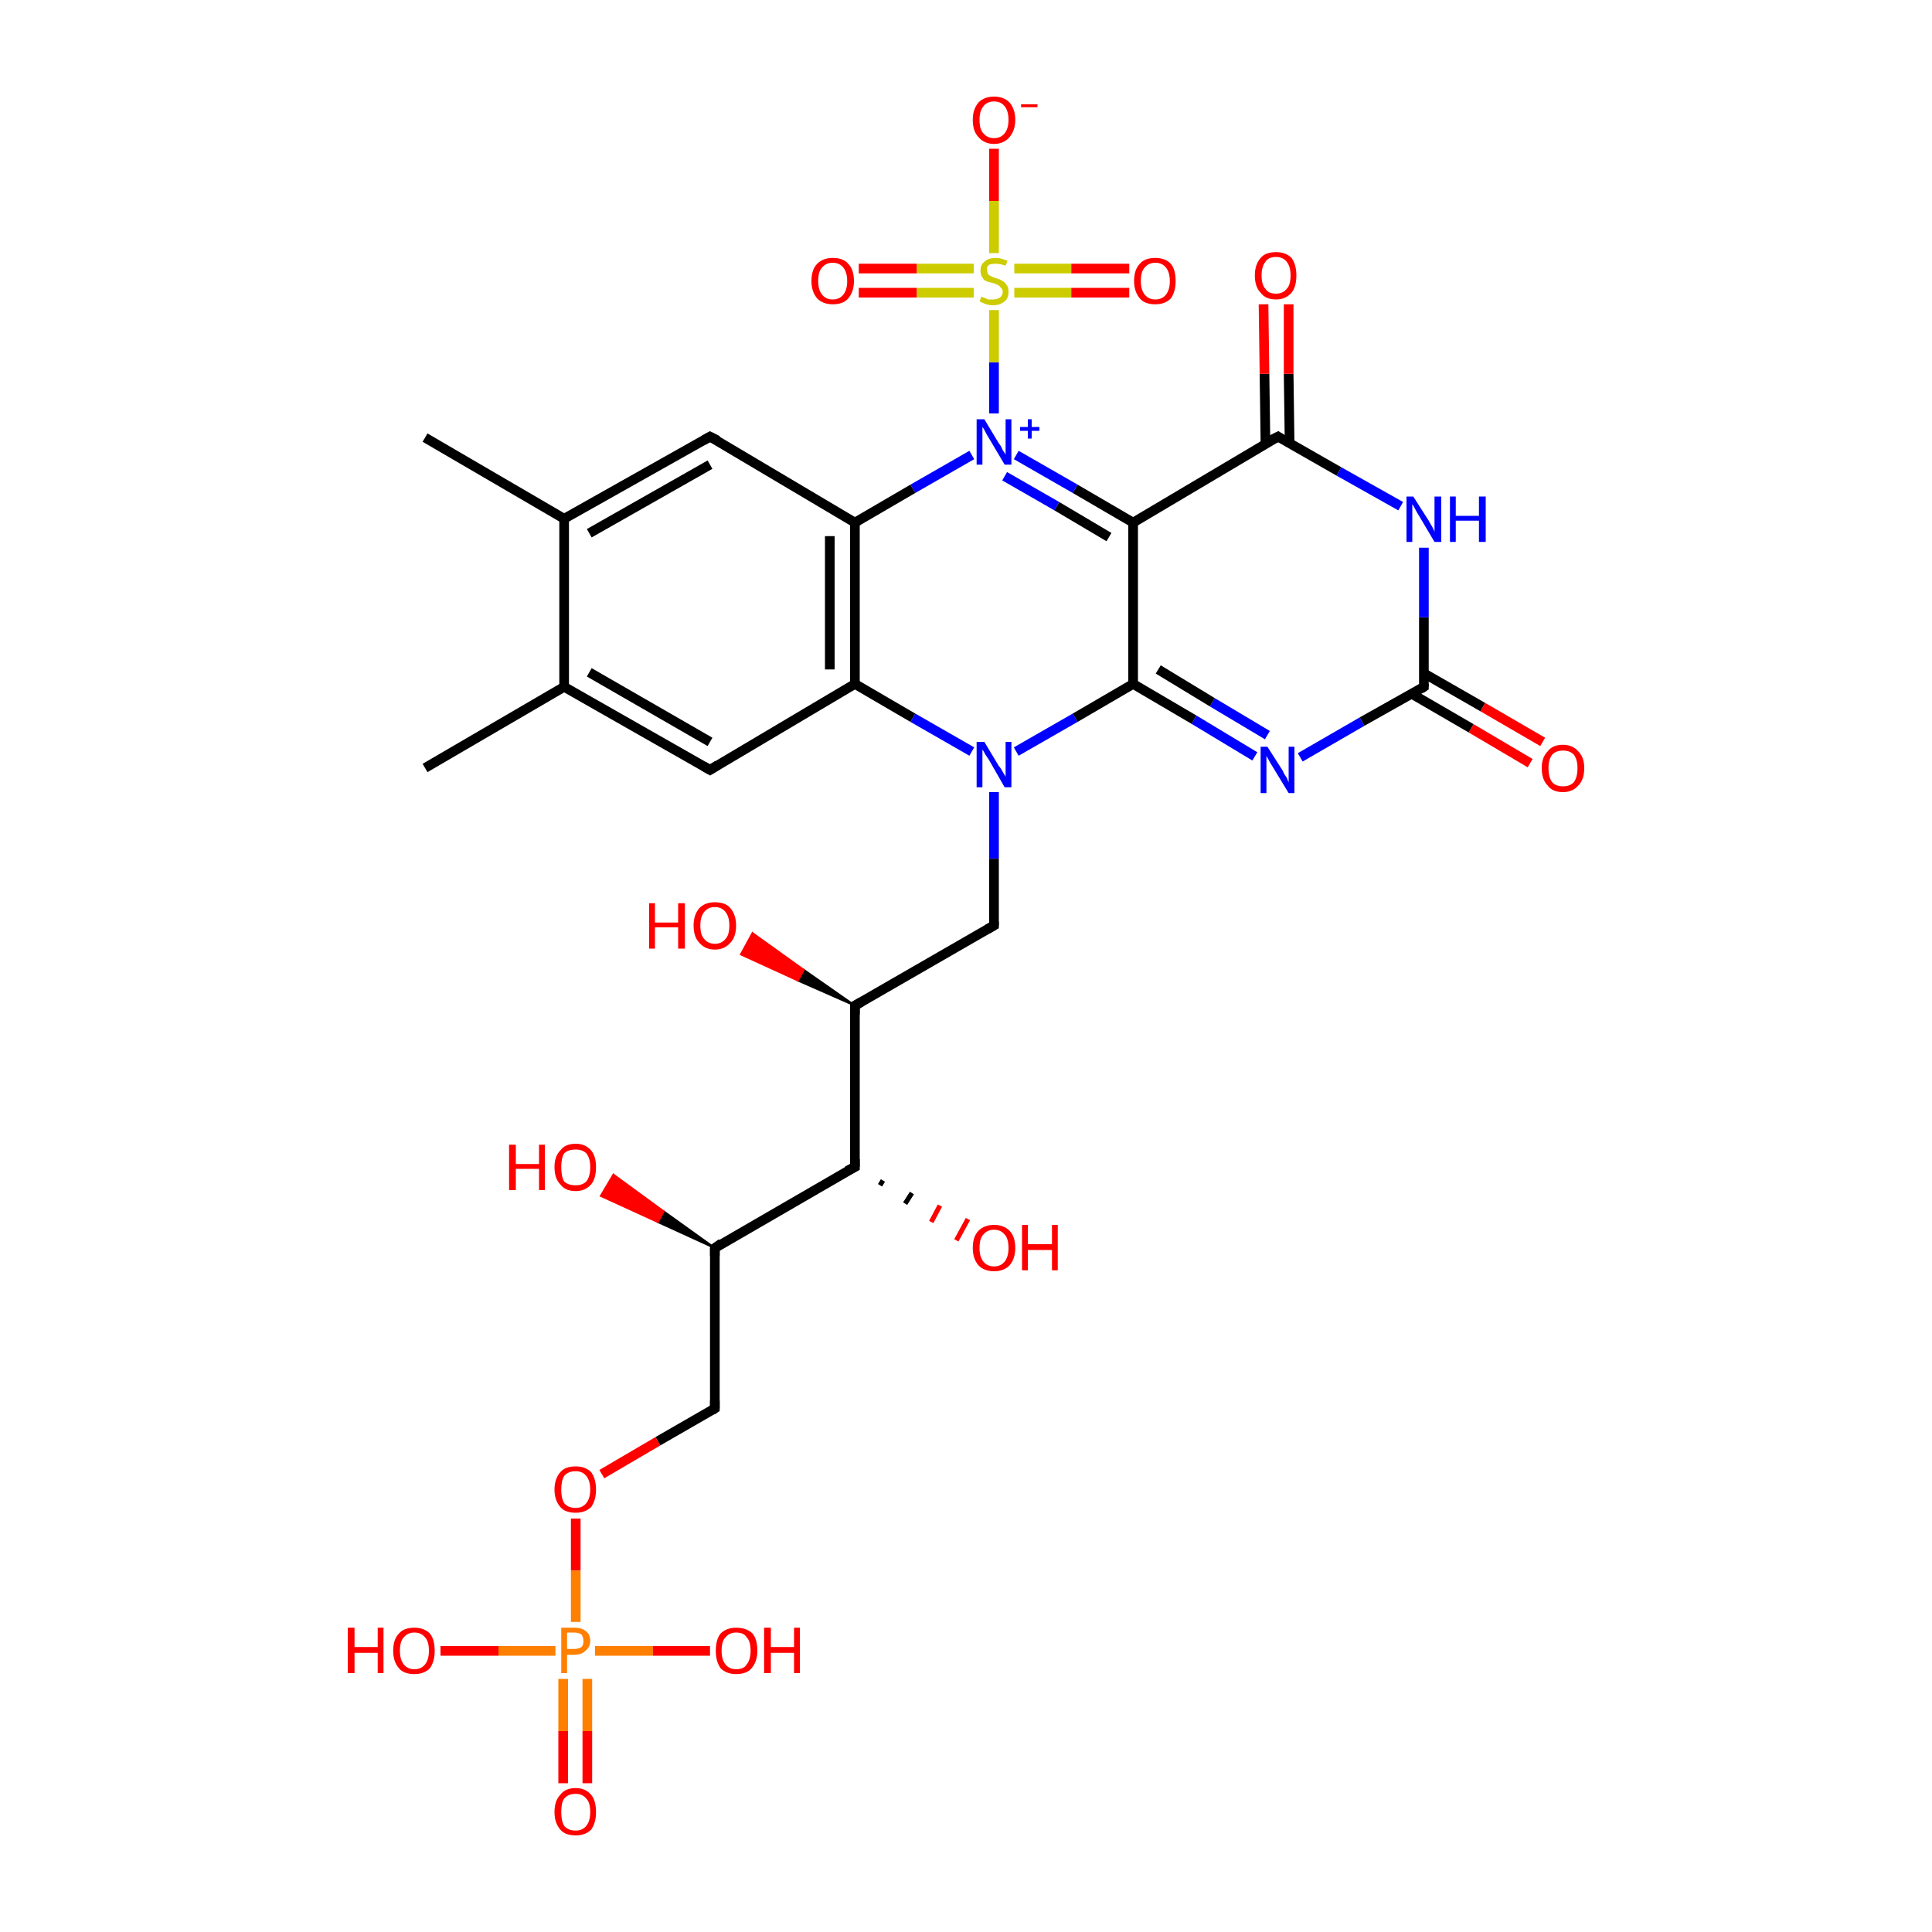 <?xml version='1.0' encoding='iso-8859-1'?>
<svg version='1.1' baseProfile='full'
              xmlns='http://www.w3.org/2000/svg'
                      xmlns:rdkit='http://www.rdkit.org/xml'
                      xmlns:xlink='http://www.w3.org/1999/xlink'
                  xml:space='preserve'
width='200px' height='200px' viewBox='0 0 200 200'>
<!-- END OF HEADER -->
<rect style='opacity:1.0;fill:#FFFFFF;stroke:none' width='200.0' height='200.0' x='0.0' y='0.0'> </rect>
<path class='bond-0 atom-0 atom-1' d='M 134.6,78.4 L 141.0,74.7' style='fill:none;fill-rule:evenodd;stroke:#0000FF;stroke-width:1.0px;stroke-linecap:butt;stroke-linejoin:miter;stroke-opacity:1' />
<path class='bond-0 atom-0 atom-1' d='M 141.0,74.7 L 147.4,71.1' style='fill:none;fill-rule:evenodd;stroke:#000000;stroke-width:1.0px;stroke-linecap:butt;stroke-linejoin:miter;stroke-opacity:1' />
<path class='bond-1 atom-0 atom-21' d='M 129.9,78.3 L 123.6,74.5' style='fill:none;fill-rule:evenodd;stroke:#0000FF;stroke-width:1.0px;stroke-linecap:butt;stroke-linejoin:miter;stroke-opacity:1' />
<path class='bond-1 atom-0 atom-21' d='M 123.6,74.5 L 117.3,70.8' style='fill:none;fill-rule:evenodd;stroke:#000000;stroke-width:1.0px;stroke-linecap:butt;stroke-linejoin:miter;stroke-opacity:1' />
<path class='bond-1 atom-0 atom-21' d='M 131.2,76.1 L 125.5,72.7' style='fill:none;fill-rule:evenodd;stroke:#0000FF;stroke-width:1.0px;stroke-linecap:butt;stroke-linejoin:miter;stroke-opacity:1' />
<path class='bond-1 atom-0 atom-21' d='M 125.5,72.7 L 119.9,69.3' style='fill:none;fill-rule:evenodd;stroke:#000000;stroke-width:1.0px;stroke-linecap:butt;stroke-linejoin:miter;stroke-opacity:1' />
<path class='bond-2 atom-1 atom-2' d='M 146.1,71.8 L 152.3,75.4' style='fill:none;fill-rule:evenodd;stroke:#000000;stroke-width:1.0px;stroke-linecap:butt;stroke-linejoin:miter;stroke-opacity:1' />
<path class='bond-2 atom-1 atom-2' d='M 152.3,75.4 L 158.4,79.0' style='fill:none;fill-rule:evenodd;stroke:#FF0000;stroke-width:1.0px;stroke-linecap:butt;stroke-linejoin:miter;stroke-opacity:1' />
<path class='bond-2 atom-1 atom-2' d='M 147.4,69.7 L 153.5,73.2' style='fill:none;fill-rule:evenodd;stroke:#000000;stroke-width:1.0px;stroke-linecap:butt;stroke-linejoin:miter;stroke-opacity:1' />
<path class='bond-2 atom-1 atom-2' d='M 153.5,73.2 L 159.7,76.8' style='fill:none;fill-rule:evenodd;stroke:#FF0000;stroke-width:1.0px;stroke-linecap:butt;stroke-linejoin:miter;stroke-opacity:1' />
<path class='bond-3 atom-1 atom-3' d='M 147.4,71.1 L 147.4,63.9' style='fill:none;fill-rule:evenodd;stroke:#000000;stroke-width:1.0px;stroke-linecap:butt;stroke-linejoin:miter;stroke-opacity:1' />
<path class='bond-3 atom-1 atom-3' d='M 147.4,63.9 L 147.4,56.7' style='fill:none;fill-rule:evenodd;stroke:#0000FF;stroke-width:1.0px;stroke-linecap:butt;stroke-linejoin:miter;stroke-opacity:1' />
<path class='bond-4 atom-3 atom-4' d='M 145.0,52.4 L 138.6,48.8' style='fill:none;fill-rule:evenodd;stroke:#0000FF;stroke-width:1.0px;stroke-linecap:butt;stroke-linejoin:miter;stroke-opacity:1' />
<path class='bond-4 atom-3 atom-4' d='M 138.6,48.8 L 132.3,45.2' style='fill:none;fill-rule:evenodd;stroke:#000000;stroke-width:1.0px;stroke-linecap:butt;stroke-linejoin:miter;stroke-opacity:1' />
<path class='bond-5 atom-4 atom-5' d='M 133.5,45.9 L 133.4,38.7' style='fill:none;fill-rule:evenodd;stroke:#000000;stroke-width:1.0px;stroke-linecap:butt;stroke-linejoin:miter;stroke-opacity:1' />
<path class='bond-5 atom-4 atom-5' d='M 133.4,38.7 L 133.4,31.5' style='fill:none;fill-rule:evenodd;stroke:#FF0000;stroke-width:1.0px;stroke-linecap:butt;stroke-linejoin:miter;stroke-opacity:1' />
<path class='bond-5 atom-4 atom-5' d='M 131.0,45.9 L 130.9,38.7' style='fill:none;fill-rule:evenodd;stroke:#000000;stroke-width:1.0px;stroke-linecap:butt;stroke-linejoin:miter;stroke-opacity:1' />
<path class='bond-5 atom-4 atom-5' d='M 130.9,38.7 L 130.8,31.5' style='fill:none;fill-rule:evenodd;stroke:#FF0000;stroke-width:1.0px;stroke-linecap:butt;stroke-linejoin:miter;stroke-opacity:1' />
<path class='bond-6 atom-4 atom-6' d='M 132.3,45.2 L 117.3,54.1' style='fill:none;fill-rule:evenodd;stroke:#000000;stroke-width:1.0px;stroke-linecap:butt;stroke-linejoin:miter;stroke-opacity:1' />
<path class='bond-7 atom-6 atom-7' d='M 117.3,54.1 L 111.3,50.6' style='fill:none;fill-rule:evenodd;stroke:#000000;stroke-width:1.0px;stroke-linecap:butt;stroke-linejoin:miter;stroke-opacity:1' />
<path class='bond-7 atom-6 atom-7' d='M 111.3,50.6 L 105.2,47.1' style='fill:none;fill-rule:evenodd;stroke:#0000FF;stroke-width:1.0px;stroke-linecap:butt;stroke-linejoin:miter;stroke-opacity:1' />
<path class='bond-7 atom-6 atom-7' d='M 114.8,55.6 L 109.4,52.4' style='fill:none;fill-rule:evenodd;stroke:#000000;stroke-width:1.0px;stroke-linecap:butt;stroke-linejoin:miter;stroke-opacity:1' />
<path class='bond-7 atom-6 atom-7' d='M 109.4,52.4 L 104.0,49.3' style='fill:none;fill-rule:evenodd;stroke:#0000FF;stroke-width:1.0px;stroke-linecap:butt;stroke-linejoin:miter;stroke-opacity:1' />
<path class='bond-8 atom-6 atom-21' d='M 117.3,54.1 L 117.3,70.8' style='fill:none;fill-rule:evenodd;stroke:#000000;stroke-width:1.0px;stroke-linecap:butt;stroke-linejoin:miter;stroke-opacity:1' />
<path class='bond-9 atom-7 atom-8' d='M 102.9,42.8 L 102.9,37.5' style='fill:none;fill-rule:evenodd;stroke:#0000FF;stroke-width:1.0px;stroke-linecap:butt;stroke-linejoin:miter;stroke-opacity:1' />
<path class='bond-9 atom-7 atom-8' d='M 102.9,37.5 L 102.9,32.1' style='fill:none;fill-rule:evenodd;stroke:#CCCC00;stroke-width:1.0px;stroke-linecap:butt;stroke-linejoin:miter;stroke-opacity:1' />
<path class='bond-10 atom-7 atom-12' d='M 100.6,47.1 L 94.5,50.6' style='fill:none;fill-rule:evenodd;stroke:#0000FF;stroke-width:1.0px;stroke-linecap:butt;stroke-linejoin:miter;stroke-opacity:1' />
<path class='bond-10 atom-7 atom-12' d='M 94.5,50.6 L 88.5,54.1' style='fill:none;fill-rule:evenodd;stroke:#000000;stroke-width:1.0px;stroke-linecap:butt;stroke-linejoin:miter;stroke-opacity:1' />
<path class='bond-11 atom-8 atom-9' d='M 102.9,26.2 L 102.9,20.8' style='fill:none;fill-rule:evenodd;stroke:#CCCC00;stroke-width:1.0px;stroke-linecap:butt;stroke-linejoin:miter;stroke-opacity:1' />
<path class='bond-11 atom-8 atom-9' d='M 102.9,20.8 L 102.9,15.4' style='fill:none;fill-rule:evenodd;stroke:#FF0000;stroke-width:1.0px;stroke-linecap:butt;stroke-linejoin:miter;stroke-opacity:1' />
<path class='bond-12 atom-8 atom-10' d='M 100.8,27.8 L 94.9,27.8' style='fill:none;fill-rule:evenodd;stroke:#CCCC00;stroke-width:1.0px;stroke-linecap:butt;stroke-linejoin:miter;stroke-opacity:1' />
<path class='bond-12 atom-8 atom-10' d='M 94.9,27.8 L 88.9,27.8' style='fill:none;fill-rule:evenodd;stroke:#FF0000;stroke-width:1.0px;stroke-linecap:butt;stroke-linejoin:miter;stroke-opacity:1' />
<path class='bond-12 atom-8 atom-10' d='M 100.8,30.3 L 94.9,30.3' style='fill:none;fill-rule:evenodd;stroke:#CCCC00;stroke-width:1.0px;stroke-linecap:butt;stroke-linejoin:miter;stroke-opacity:1' />
<path class='bond-12 atom-8 atom-10' d='M 94.9,30.3 L 88.9,30.3' style='fill:none;fill-rule:evenodd;stroke:#FF0000;stroke-width:1.0px;stroke-linecap:butt;stroke-linejoin:miter;stroke-opacity:1' />
<path class='bond-13 atom-8 atom-11' d='M 105.0,30.3 L 110.9,30.3' style='fill:none;fill-rule:evenodd;stroke:#CCCC00;stroke-width:1.0px;stroke-linecap:butt;stroke-linejoin:miter;stroke-opacity:1' />
<path class='bond-13 atom-8 atom-11' d='M 110.9,30.3 L 116.9,30.3' style='fill:none;fill-rule:evenodd;stroke:#FF0000;stroke-width:1.0px;stroke-linecap:butt;stroke-linejoin:miter;stroke-opacity:1' />
<path class='bond-13 atom-8 atom-11' d='M 105.0,27.8 L 110.9,27.8' style='fill:none;fill-rule:evenodd;stroke:#CCCC00;stroke-width:1.0px;stroke-linecap:butt;stroke-linejoin:miter;stroke-opacity:1' />
<path class='bond-13 atom-8 atom-11' d='M 110.9,27.8 L 116.9,27.8' style='fill:none;fill-rule:evenodd;stroke:#FF0000;stroke-width:1.0px;stroke-linecap:butt;stroke-linejoin:miter;stroke-opacity:1' />
<path class='bond-14 atom-12 atom-13' d='M 88.5,54.1 L 73.5,45.2' style='fill:none;fill-rule:evenodd;stroke:#000000;stroke-width:1.0px;stroke-linecap:butt;stroke-linejoin:miter;stroke-opacity:1' />
<path class='bond-15 atom-12 atom-19' d='M 88.5,54.1 L 88.5,70.8' style='fill:none;fill-rule:evenodd;stroke:#000000;stroke-width:1.0px;stroke-linecap:butt;stroke-linejoin:miter;stroke-opacity:1' />
<path class='bond-15 atom-12 atom-19' d='M 85.9,55.5 L 85.9,69.3' style='fill:none;fill-rule:evenodd;stroke:#000000;stroke-width:1.0px;stroke-linecap:butt;stroke-linejoin:miter;stroke-opacity:1' />
<path class='bond-16 atom-13 atom-14' d='M 73.5,45.2 L 58.4,53.7' style='fill:none;fill-rule:evenodd;stroke:#000000;stroke-width:1.0px;stroke-linecap:butt;stroke-linejoin:miter;stroke-opacity:1' />
<path class='bond-16 atom-13 atom-14' d='M 73.5,48.1 L 61.0,55.2' style='fill:none;fill-rule:evenodd;stroke:#000000;stroke-width:1.0px;stroke-linecap:butt;stroke-linejoin:miter;stroke-opacity:1' />
<path class='bond-17 atom-14 atom-15' d='M 58.4,53.7 L 44.0,45.3' style='fill:none;fill-rule:evenodd;stroke:#000000;stroke-width:1.0px;stroke-linecap:butt;stroke-linejoin:miter;stroke-opacity:1' />
<path class='bond-18 atom-14 atom-16' d='M 58.4,53.7 L 58.4,71.1' style='fill:none;fill-rule:evenodd;stroke:#000000;stroke-width:1.0px;stroke-linecap:butt;stroke-linejoin:miter;stroke-opacity:1' />
<path class='bond-19 atom-16 atom-17' d='M 58.4,71.1 L 44.0,79.5' style='fill:none;fill-rule:evenodd;stroke:#000000;stroke-width:1.0px;stroke-linecap:butt;stroke-linejoin:miter;stroke-opacity:1' />
<path class='bond-20 atom-16 atom-18' d='M 58.4,71.1 L 73.5,79.7' style='fill:none;fill-rule:evenodd;stroke:#000000;stroke-width:1.0px;stroke-linecap:butt;stroke-linejoin:miter;stroke-opacity:1' />
<path class='bond-20 atom-16 atom-18' d='M 61.0,69.6 L 73.5,76.8' style='fill:none;fill-rule:evenodd;stroke:#000000;stroke-width:1.0px;stroke-linecap:butt;stroke-linejoin:miter;stroke-opacity:1' />
<path class='bond-21 atom-18 atom-19' d='M 73.5,79.7 L 88.5,70.8' style='fill:none;fill-rule:evenodd;stroke:#000000;stroke-width:1.0px;stroke-linecap:butt;stroke-linejoin:miter;stroke-opacity:1' />
<path class='bond-22 atom-19 atom-20' d='M 88.5,70.8 L 94.5,74.3' style='fill:none;fill-rule:evenodd;stroke:#000000;stroke-width:1.0px;stroke-linecap:butt;stroke-linejoin:miter;stroke-opacity:1' />
<path class='bond-22 atom-19 atom-20' d='M 94.5,74.3 L 100.6,77.8' style='fill:none;fill-rule:evenodd;stroke:#0000FF;stroke-width:1.0px;stroke-linecap:butt;stroke-linejoin:miter;stroke-opacity:1' />
<path class='bond-23 atom-20 atom-21' d='M 105.2,77.8 L 111.3,74.3' style='fill:none;fill-rule:evenodd;stroke:#0000FF;stroke-width:1.0px;stroke-linecap:butt;stroke-linejoin:miter;stroke-opacity:1' />
<path class='bond-23 atom-20 atom-21' d='M 111.3,74.3 L 117.3,70.8' style='fill:none;fill-rule:evenodd;stroke:#000000;stroke-width:1.0px;stroke-linecap:butt;stroke-linejoin:miter;stroke-opacity:1' />
<path class='bond-24 atom-20 atom-22' d='M 102.9,82.0 L 102.9,88.9' style='fill:none;fill-rule:evenodd;stroke:#0000FF;stroke-width:1.0px;stroke-linecap:butt;stroke-linejoin:miter;stroke-opacity:1' />
<path class='bond-24 atom-20 atom-22' d='M 102.9,88.9 L 102.9,95.8' style='fill:none;fill-rule:evenodd;stroke:#000000;stroke-width:1.0px;stroke-linecap:butt;stroke-linejoin:miter;stroke-opacity:1' />
<path class='bond-25 atom-22 atom-23' d='M 102.9,95.8 L 88.5,104.1' style='fill:none;fill-rule:evenodd;stroke:#000000;stroke-width:1.0px;stroke-linecap:butt;stroke-linejoin:miter;stroke-opacity:1' />
<path class='bond-26 atom-23 atom-24' d='M 88.5,104.1 L 82.6,101.5 L 83.2,100.4 Z' style='fill:#000000;fill-rule:evenodd;fill-opacity:1;stroke:#000000;stroke-width:0.2px;stroke-linecap:butt;stroke-linejoin:miter;stroke-opacity:1;' />
<path class='bond-26 atom-23 atom-24' d='M 82.6,101.5 L 77.9,96.6 L 76.7,98.8 Z' style='fill:#FF0000;fill-rule:evenodd;fill-opacity:1;stroke:#FF0000;stroke-width:0.2px;stroke-linecap:butt;stroke-linejoin:miter;stroke-opacity:1;' />
<path class='bond-26 atom-23 atom-24' d='M 82.6,101.5 L 83.2,100.4 L 77.9,96.6 Z' style='fill:#FF0000;fill-rule:evenodd;fill-opacity:1;stroke:#FF0000;stroke-width:0.2px;stroke-linecap:butt;stroke-linejoin:miter;stroke-opacity:1;' />
<path class='bond-27 atom-23 atom-25' d='M 88.5,104.1 L 88.5,120.8' style='fill:none;fill-rule:evenodd;stroke:#000000;stroke-width:1.0px;stroke-linecap:butt;stroke-linejoin:miter;stroke-opacity:1' />
<path class='bond-28 atom-25 atom-26' d='M 91.4,122.2 L 91.1,122.7' style='fill:none;fill-rule:evenodd;stroke:#000000;stroke-width:0.5px;stroke-linecap:butt;stroke-linejoin:miter;stroke-opacity:1' />
<path class='bond-28 atom-25 atom-26' d='M 94.4,123.5 L 93.7,124.6' style='fill:none;fill-rule:evenodd;stroke:#000000;stroke-width:0.5px;stroke-linecap:butt;stroke-linejoin:miter;stroke-opacity:1' />
<path class='bond-28 atom-25 atom-26' d='M 97.3,124.8 L 96.4,126.5' style='fill:none;fill-rule:evenodd;stroke:#FF0000;stroke-width:0.5px;stroke-linecap:butt;stroke-linejoin:miter;stroke-opacity:1' />
<path class='bond-28 atom-25 atom-26' d='M 100.2,126.2 L 99.0,128.4' style='fill:none;fill-rule:evenodd;stroke:#FF0000;stroke-width:0.5px;stroke-linecap:butt;stroke-linejoin:miter;stroke-opacity:1' />
<path class='bond-29 atom-25 atom-27' d='M 88.5,120.8 L 74.0,129.2' style='fill:none;fill-rule:evenodd;stroke:#000000;stroke-width:1.0px;stroke-linecap:butt;stroke-linejoin:miter;stroke-opacity:1' />
<path class='bond-30 atom-27 atom-28' d='M 74.0,129.2 L 68.1,126.5 L 68.7,125.4 Z' style='fill:#000000;fill-rule:evenodd;fill-opacity:1;stroke:#000000;stroke-width:0.2px;stroke-linecap:butt;stroke-linejoin:miter;stroke-opacity:1;' />
<path class='bond-30 atom-27 atom-28' d='M 68.1,126.5 L 63.5,121.6 L 62.2,123.8 Z' style='fill:#FF0000;fill-rule:evenodd;fill-opacity:1;stroke:#FF0000;stroke-width:0.2px;stroke-linecap:butt;stroke-linejoin:miter;stroke-opacity:1;' />
<path class='bond-30 atom-27 atom-28' d='M 68.1,126.5 L 68.7,125.4 L 63.5,121.6 Z' style='fill:#FF0000;fill-rule:evenodd;fill-opacity:1;stroke:#FF0000;stroke-width:0.2px;stroke-linecap:butt;stroke-linejoin:miter;stroke-opacity:1;' />
<path class='bond-31 atom-27 atom-29' d='M 74.0,129.2 L 74.0,145.8' style='fill:none;fill-rule:evenodd;stroke:#000000;stroke-width:1.0px;stroke-linecap:butt;stroke-linejoin:miter;stroke-opacity:1' />
<path class='bond-32 atom-29 atom-30' d='M 74.0,145.8 L 68.1,149.2' style='fill:none;fill-rule:evenodd;stroke:#000000;stroke-width:1.0px;stroke-linecap:butt;stroke-linejoin:miter;stroke-opacity:1' />
<path class='bond-32 atom-29 atom-30' d='M 68.1,149.2 L 62.3,152.6' style='fill:none;fill-rule:evenodd;stroke:#FF0000;stroke-width:1.0px;stroke-linecap:butt;stroke-linejoin:miter;stroke-opacity:1' />
<path class='bond-33 atom-30 atom-31' d='M 59.6,157.2 L 59.6,162.6' style='fill:none;fill-rule:evenodd;stroke:#FF0000;stroke-width:1.0px;stroke-linecap:butt;stroke-linejoin:miter;stroke-opacity:1' />
<path class='bond-33 atom-30 atom-31' d='M 59.6,162.6 L 59.6,167.9' style='fill:none;fill-rule:evenodd;stroke:#FF7F00;stroke-width:1.0px;stroke-linecap:butt;stroke-linejoin:miter;stroke-opacity:1' />
<path class='bond-34 atom-31 atom-32' d='M 58.3,173.8 L 58.3,179.2' style='fill:none;fill-rule:evenodd;stroke:#FF7F00;stroke-width:1.0px;stroke-linecap:butt;stroke-linejoin:miter;stroke-opacity:1' />
<path class='bond-34 atom-31 atom-32' d='M 58.3,179.2 L 58.3,184.6' style='fill:none;fill-rule:evenodd;stroke:#FF0000;stroke-width:1.0px;stroke-linecap:butt;stroke-linejoin:miter;stroke-opacity:1' />
<path class='bond-34 atom-31 atom-32' d='M 60.8,173.8 L 60.8,179.2' style='fill:none;fill-rule:evenodd;stroke:#FF7F00;stroke-width:1.0px;stroke-linecap:butt;stroke-linejoin:miter;stroke-opacity:1' />
<path class='bond-34 atom-31 atom-32' d='M 60.8,179.2 L 60.8,184.6' style='fill:none;fill-rule:evenodd;stroke:#FF0000;stroke-width:1.0px;stroke-linecap:butt;stroke-linejoin:miter;stroke-opacity:1' />
<path class='bond-35 atom-31 atom-33' d='M 57.5,170.9 L 51.6,170.9' style='fill:none;fill-rule:evenodd;stroke:#FF7F00;stroke-width:1.0px;stroke-linecap:butt;stroke-linejoin:miter;stroke-opacity:1' />
<path class='bond-35 atom-31 atom-33' d='M 51.6,170.9 L 45.6,170.9' style='fill:none;fill-rule:evenodd;stroke:#FF0000;stroke-width:1.0px;stroke-linecap:butt;stroke-linejoin:miter;stroke-opacity:1' />
<path class='bond-36 atom-31 atom-34' d='M 61.6,170.9 L 67.6,170.9' style='fill:none;fill-rule:evenodd;stroke:#FF7F00;stroke-width:1.0px;stroke-linecap:butt;stroke-linejoin:miter;stroke-opacity:1' />
<path class='bond-36 atom-31 atom-34' d='M 67.6,170.9 L 73.5,170.9' style='fill:none;fill-rule:evenodd;stroke:#FF0000;stroke-width:1.0px;stroke-linecap:butt;stroke-linejoin:miter;stroke-opacity:1' />
<path d='M 147.1,71.3 L 147.4,71.1 L 147.4,70.8' style='fill:none;stroke:#000000;stroke-width:1.0px;stroke-linecap:butt;stroke-linejoin:miter;stroke-opacity:1;' />
<path d='M 132.6,45.4 L 132.3,45.2 L 131.5,45.6' style='fill:none;stroke:#000000;stroke-width:1.0px;stroke-linecap:butt;stroke-linejoin:miter;stroke-opacity:1;' />
<path d='M 74.3,45.6 L 73.5,45.2 L 72.8,45.6' style='fill:none;stroke:#000000;stroke-width:1.0px;stroke-linecap:butt;stroke-linejoin:miter;stroke-opacity:1;' />
<path d='M 72.8,79.3 L 73.5,79.7 L 74.3,79.2' style='fill:none;stroke:#000000;stroke-width:1.0px;stroke-linecap:butt;stroke-linejoin:miter;stroke-opacity:1;' />
<path d='M 102.9,95.4 L 102.9,95.8 L 102.2,96.2' style='fill:none;stroke:#000000;stroke-width:1.0px;stroke-linecap:butt;stroke-linejoin:miter;stroke-opacity:1;' />
<path d='M 89.2,103.7 L 88.5,104.1 L 88.5,105.0' style='fill:none;stroke:#000000;stroke-width:1.0px;stroke-linecap:butt;stroke-linejoin:miter;stroke-opacity:1;' />
<path d='M 88.5,120.0 L 88.5,120.8 L 87.7,121.2' style='fill:none;stroke:#000000;stroke-width:1.0px;stroke-linecap:butt;stroke-linejoin:miter;stroke-opacity:1;' />
<path d='M 74.7,128.7 L 74.0,129.2 L 74.0,130.0' style='fill:none;stroke:#000000;stroke-width:1.0px;stroke-linecap:butt;stroke-linejoin:miter;stroke-opacity:1;' />
<path d='M 74.0,145.0 L 74.0,145.8 L 73.7,146.0' style='fill:none;stroke:#000000;stroke-width:1.0px;stroke-linecap:butt;stroke-linejoin:miter;stroke-opacity:1;' />
<path class='atom-0' d='M 131.2 77.3
L 132.8 79.8
Q 132.9 80.1, 133.2 80.5
Q 133.4 81.0, 133.4 81.0
L 133.4 77.3
L 134.0 77.3
L 134.0 82.1
L 133.4 82.1
L 131.7 79.3
Q 131.5 79.0, 131.3 78.6
Q 131.1 78.3, 131.1 78.2
L 131.1 82.1
L 130.5 82.1
L 130.5 77.3
L 131.2 77.3
' fill='#0000FF'/>
<path class='atom-2' d='M 159.6 79.5
Q 159.6 78.4, 160.2 77.8
Q 160.7 77.1, 161.8 77.1
Q 162.8 77.1, 163.4 77.8
Q 164.0 78.4, 164.0 79.5
Q 164.0 80.7, 163.4 81.3
Q 162.8 82.0, 161.8 82.0
Q 160.7 82.0, 160.2 81.3
Q 159.6 80.7, 159.6 79.5
M 161.8 81.4
Q 162.5 81.4, 162.9 81.0
Q 163.3 80.5, 163.3 79.5
Q 163.3 78.6, 162.9 78.1
Q 162.5 77.7, 161.8 77.7
Q 161.1 77.7, 160.7 78.1
Q 160.3 78.6, 160.3 79.5
Q 160.3 80.5, 160.7 81.0
Q 161.1 81.4, 161.8 81.4
' fill='#FF0000'/>
<path class='atom-3' d='M 146.3 51.4
L 147.9 53.9
Q 148.0 54.1, 148.3 54.6
Q 148.5 55.0, 148.5 55.1
L 148.5 51.4
L 149.2 51.4
L 149.2 56.1
L 148.5 56.1
L 146.9 53.4
Q 146.7 53.1, 146.5 52.7
Q 146.3 52.3, 146.2 52.2
L 146.2 56.1
L 145.6 56.1
L 145.6 51.4
L 146.3 51.4
' fill='#0000FF'/>
<path class='atom-3' d='M 150.1 51.4
L 150.7 51.4
L 150.7 53.4
L 153.1 53.4
L 153.1 51.4
L 153.8 51.4
L 153.8 56.1
L 153.1 56.1
L 153.1 53.9
L 150.7 53.9
L 150.7 56.1
L 150.1 56.1
L 150.1 51.4
' fill='#0000FF'/>
<path class='atom-5' d='M 129.9 28.5
Q 129.9 27.4, 130.5 26.7
Q 131.0 26.1, 132.1 26.1
Q 133.1 26.1, 133.7 26.7
Q 134.2 27.4, 134.2 28.5
Q 134.2 29.7, 133.7 30.3
Q 133.1 31.0, 132.1 31.0
Q 131.0 31.0, 130.5 30.3
Q 129.9 29.7, 129.9 28.5
M 132.1 30.4
Q 132.8 30.4, 133.2 29.9
Q 133.6 29.5, 133.6 28.5
Q 133.6 27.6, 133.2 27.1
Q 132.8 26.6, 132.1 26.6
Q 131.3 26.6, 131.0 27.1
Q 130.6 27.6, 130.6 28.5
Q 130.6 29.5, 131.0 29.9
Q 131.3 30.4, 132.1 30.4
' fill='#FF0000'/>
<path class='atom-7' d='M 101.9 43.4
L 103.4 45.9
Q 103.6 46.1, 103.8 46.6
Q 104.1 47.0, 104.1 47.1
L 104.1 43.4
L 104.7 43.4
L 104.7 48.1
L 104.0 48.1
L 102.4 45.4
Q 102.2 45.1, 102.0 44.7
Q 101.8 44.3, 101.7 44.2
L 101.7 48.1
L 101.1 48.1
L 101.1 43.4
L 101.9 43.4
' fill='#0000FF'/>
<path class='atom-7' d='M 105.6 44.2
L 106.4 44.2
L 106.4 43.4
L 106.8 43.4
L 106.8 44.2
L 107.6 44.2
L 107.6 44.6
L 106.8 44.6
L 106.8 45.4
L 106.4 45.4
L 106.4 44.6
L 105.6 44.6
L 105.6 44.2
' fill='#0000FF'/>
<path class='atom-8' d='M 101.6 30.7
Q 101.6 30.7, 101.8 30.8
Q 102.1 30.9, 102.3 31.0
Q 102.5 31.0, 102.8 31.0
Q 103.2 31.0, 103.5 30.8
Q 103.8 30.6, 103.8 30.2
Q 103.8 29.9, 103.6 29.8
Q 103.5 29.6, 103.3 29.5
Q 103.1 29.4, 102.8 29.3
Q 102.3 29.2, 102.1 29.1
Q 101.8 29.0, 101.7 28.7
Q 101.5 28.5, 101.5 28.0
Q 101.5 27.4, 101.9 27.1
Q 102.3 26.7, 103.1 26.7
Q 103.6 26.7, 104.3 27.0
L 104.1 27.5
Q 103.5 27.3, 103.1 27.3
Q 102.7 27.3, 102.4 27.4
Q 102.1 27.6, 102.2 28.0
Q 102.2 28.2, 102.3 28.4
Q 102.4 28.5, 102.6 28.6
Q 102.8 28.7, 103.1 28.8
Q 103.5 28.9, 103.8 29.1
Q 104.0 29.2, 104.2 29.5
Q 104.4 29.7, 104.4 30.2
Q 104.4 30.9, 104.0 31.2
Q 103.5 31.6, 102.8 31.6
Q 102.4 31.6, 102.1 31.5
Q 101.8 31.4, 101.4 31.2
L 101.6 30.7
' fill='#CCCC00'/>
<path class='atom-9' d='M 100.7 12.4
Q 100.7 11.3, 101.3 10.6
Q 101.9 10.0, 102.9 10.0
Q 103.9 10.0, 104.5 10.6
Q 105.1 11.3, 105.1 12.4
Q 105.1 13.5, 104.5 14.2
Q 103.9 14.9, 102.9 14.9
Q 101.9 14.9, 101.3 14.2
Q 100.7 13.6, 100.7 12.4
M 102.9 14.3
Q 103.6 14.3, 104.0 13.8
Q 104.4 13.3, 104.4 12.4
Q 104.4 11.5, 104.0 11.0
Q 103.6 10.5, 102.9 10.5
Q 102.2 10.5, 101.8 11.0
Q 101.4 11.5, 101.4 12.4
Q 101.4 13.4, 101.8 13.8
Q 102.2 14.3, 102.9 14.3
' fill='#FF0000'/>
<path class='atom-9' d='M 105.7 10.8
L 107.4 10.8
L 107.4 11.1
L 105.7 11.1
L 105.7 10.8
' fill='#FF0000'/>
<path class='atom-10' d='M 84.0 29.1
Q 84.0 27.9, 84.6 27.3
Q 85.2 26.7, 86.2 26.7
Q 87.3 26.7, 87.8 27.3
Q 88.4 27.9, 88.4 29.1
Q 88.4 30.2, 87.8 30.9
Q 87.3 31.5, 86.2 31.5
Q 85.2 31.5, 84.6 30.9
Q 84.0 30.2, 84.0 29.1
M 86.2 31.0
Q 86.9 31.0, 87.3 30.5
Q 87.7 30.0, 87.7 29.1
Q 87.7 28.2, 87.3 27.7
Q 86.9 27.2, 86.2 27.2
Q 85.5 27.2, 85.1 27.7
Q 84.7 28.1, 84.7 29.1
Q 84.7 30.0, 85.1 30.5
Q 85.5 31.0, 86.2 31.0
' fill='#FF0000'/>
<path class='atom-11' d='M 117.4 29.1
Q 117.4 27.9, 118.0 27.3
Q 118.5 26.7, 119.6 26.7
Q 120.6 26.7, 121.2 27.3
Q 121.7 27.9, 121.7 29.1
Q 121.7 30.2, 121.2 30.9
Q 120.6 31.5, 119.6 31.5
Q 118.5 31.5, 118.0 30.9
Q 117.4 30.2, 117.4 29.1
M 119.6 31.0
Q 120.3 31.0, 120.7 30.5
Q 121.1 30.0, 121.1 29.1
Q 121.1 28.2, 120.7 27.7
Q 120.3 27.2, 119.6 27.2
Q 118.9 27.2, 118.5 27.7
Q 118.1 28.1, 118.1 29.1
Q 118.1 30.0, 118.5 30.5
Q 118.9 31.0, 119.6 31.0
' fill='#FF0000'/>
<path class='atom-20' d='M 101.9 76.8
L 103.4 79.3
Q 103.6 79.5, 103.8 79.9
Q 104.1 80.4, 104.1 80.4
L 104.1 76.8
L 104.7 76.8
L 104.7 81.5
L 104.0 81.5
L 102.4 78.7
Q 102.2 78.4, 102.0 78.1
Q 101.8 77.7, 101.7 77.6
L 101.7 81.5
L 101.1 81.5
L 101.1 76.8
L 101.9 76.8
' fill='#0000FF'/>
<path class='atom-24' d='M 67.2 93.5
L 67.8 93.5
L 67.8 95.5
L 70.2 95.5
L 70.2 93.5
L 70.9 93.5
L 70.9 98.2
L 70.2 98.2
L 70.2 96.0
L 67.8 96.0
L 67.8 98.2
L 67.2 98.2
L 67.2 93.5
' fill='#FF0000'/>
<path class='atom-24' d='M 71.8 95.8
Q 71.8 94.7, 72.4 94.0
Q 73.0 93.4, 74.0 93.4
Q 75.1 93.4, 75.6 94.0
Q 76.2 94.7, 76.2 95.8
Q 76.2 97.0, 75.6 97.6
Q 75.0 98.3, 74.0 98.3
Q 73.0 98.3, 72.4 97.6
Q 71.8 97.0, 71.8 95.8
M 74.0 97.7
Q 74.7 97.7, 75.1 97.2
Q 75.5 96.8, 75.5 95.8
Q 75.5 94.9, 75.1 94.4
Q 74.7 93.9, 74.0 93.9
Q 73.3 93.9, 72.9 94.4
Q 72.5 94.9, 72.5 95.8
Q 72.5 96.8, 72.9 97.2
Q 73.3 97.7, 74.0 97.7
' fill='#FF0000'/>
<path class='atom-26' d='M 100.7 129.2
Q 100.7 128.0, 101.3 127.4
Q 101.9 126.8, 102.9 126.8
Q 103.9 126.8, 104.5 127.4
Q 105.1 128.0, 105.1 129.2
Q 105.1 130.3, 104.5 131.0
Q 103.9 131.6, 102.9 131.6
Q 101.9 131.6, 101.3 131.0
Q 100.7 130.3, 100.7 129.2
M 102.9 131.1
Q 103.6 131.1, 104.0 130.6
Q 104.4 130.1, 104.4 129.2
Q 104.4 128.2, 104.0 127.8
Q 103.6 127.3, 102.9 127.3
Q 102.2 127.3, 101.8 127.8
Q 101.4 128.2, 101.4 129.2
Q 101.4 130.1, 101.8 130.6
Q 102.2 131.1, 102.9 131.1
' fill='#FF0000'/>
<path class='atom-26' d='M 105.8 126.8
L 106.4 126.8
L 106.4 128.8
L 108.9 128.8
L 108.9 126.8
L 109.5 126.8
L 109.5 131.5
L 108.9 131.5
L 108.9 129.4
L 106.4 129.4
L 106.4 131.5
L 105.8 131.5
L 105.8 126.8
' fill='#FF0000'/>
<path class='atom-28' d='M 52.7 118.5
L 53.4 118.5
L 53.4 120.5
L 55.8 120.5
L 55.8 118.5
L 56.4 118.5
L 56.4 123.2
L 55.8 123.2
L 55.8 121.0
L 53.4 121.0
L 53.4 123.2
L 52.7 123.2
L 52.7 118.5
' fill='#FF0000'/>
<path class='atom-28' d='M 57.4 120.8
Q 57.4 119.7, 58.0 119.1
Q 58.5 118.4, 59.6 118.4
Q 60.6 118.4, 61.2 119.1
Q 61.7 119.7, 61.7 120.8
Q 61.7 122.0, 61.2 122.6
Q 60.6 123.3, 59.6 123.3
Q 58.5 123.3, 58.0 122.6
Q 57.4 122.0, 57.4 120.8
M 59.6 122.7
Q 60.3 122.7, 60.7 122.3
Q 61.1 121.8, 61.1 120.8
Q 61.1 119.9, 60.7 119.4
Q 60.3 119.0, 59.6 119.0
Q 58.8 119.0, 58.4 119.4
Q 58.1 119.9, 58.1 120.8
Q 58.1 121.8, 58.4 122.3
Q 58.8 122.7, 59.6 122.7
' fill='#FF0000'/>
<path class='atom-30' d='M 57.4 154.2
Q 57.4 153.1, 58.0 152.4
Q 58.5 151.8, 59.6 151.8
Q 60.6 151.8, 61.2 152.4
Q 61.7 153.1, 61.7 154.2
Q 61.7 155.3, 61.2 156.0
Q 60.6 156.6, 59.6 156.6
Q 58.5 156.6, 58.0 156.0
Q 57.4 155.3, 57.4 154.2
M 59.6 156.1
Q 60.3 156.1, 60.7 155.6
Q 61.1 155.1, 61.1 154.2
Q 61.1 153.3, 60.7 152.8
Q 60.3 152.3, 59.6 152.3
Q 58.8 152.3, 58.4 152.8
Q 58.1 153.3, 58.1 154.2
Q 58.1 155.1, 58.4 155.6
Q 58.8 156.1, 59.6 156.1
' fill='#FF0000'/>
<path class='atom-31' d='M 59.4 168.5
Q 60.3 168.5, 60.7 168.9
Q 61.1 169.2, 61.1 169.9
Q 61.1 170.5, 60.6 170.9
Q 60.2 171.3, 59.4 171.3
L 58.7 171.3
L 58.7 173.2
L 58.1 173.2
L 58.1 168.5
L 59.4 168.5
M 59.4 170.7
Q 59.9 170.7, 60.2 170.5
Q 60.4 170.3, 60.4 169.9
Q 60.4 169.5, 60.2 169.2
Q 59.9 169.0, 59.4 169.0
L 58.7 169.0
L 58.7 170.7
L 59.4 170.7
' fill='#FF7F00'/>
<path class='atom-32' d='M 57.4 187.6
Q 57.4 186.4, 58.0 185.8
Q 58.5 185.1, 59.6 185.1
Q 60.6 185.1, 61.2 185.8
Q 61.7 186.4, 61.7 187.6
Q 61.7 188.7, 61.2 189.4
Q 60.6 190.0, 59.6 190.0
Q 58.5 190.0, 58.0 189.4
Q 57.4 188.7, 57.4 187.6
M 59.6 189.5
Q 60.3 189.5, 60.7 189.0
Q 61.1 188.5, 61.1 187.6
Q 61.1 186.6, 60.7 186.2
Q 60.3 185.7, 59.6 185.7
Q 58.8 185.7, 58.4 186.2
Q 58.1 186.6, 58.1 187.6
Q 58.1 188.5, 58.4 189.0
Q 58.8 189.5, 59.6 189.5
' fill='#FF0000'/>
<path class='atom-33' d='M 36.0 168.5
L 36.7 168.5
L 36.7 170.5
L 39.1 170.5
L 39.1 168.5
L 39.7 168.5
L 39.7 173.2
L 39.1 173.2
L 39.1 171.1
L 36.7 171.1
L 36.7 173.2
L 36.0 173.2
L 36.0 168.5
' fill='#FF0000'/>
<path class='atom-33' d='M 40.7 170.9
Q 40.7 169.7, 41.3 169.1
Q 41.8 168.5, 42.9 168.5
Q 43.9 168.5, 44.5 169.1
Q 45.0 169.7, 45.0 170.9
Q 45.0 172.0, 44.5 172.7
Q 43.9 173.3, 42.9 173.3
Q 41.8 173.3, 41.3 172.7
Q 40.7 172.0, 40.7 170.9
M 42.9 172.8
Q 43.6 172.8, 44.0 172.3
Q 44.4 171.8, 44.4 170.9
Q 44.4 169.9, 44.0 169.5
Q 43.6 169.0, 42.9 169.0
Q 42.2 169.0, 41.8 169.5
Q 41.4 169.9, 41.4 170.9
Q 41.4 171.8, 41.8 172.3
Q 42.2 172.8, 42.9 172.8
' fill='#FF0000'/>
<path class='atom-34' d='M 74.1 170.9
Q 74.1 169.7, 74.6 169.1
Q 75.2 168.5, 76.2 168.5
Q 77.3 168.5, 77.9 169.1
Q 78.4 169.7, 78.4 170.9
Q 78.4 172.0, 77.8 172.7
Q 77.3 173.3, 76.2 173.3
Q 75.2 173.3, 74.6 172.7
Q 74.1 172.0, 74.1 170.9
M 76.2 172.8
Q 77.0 172.8, 77.3 172.3
Q 77.7 171.8, 77.7 170.9
Q 77.7 169.9, 77.3 169.5
Q 77.0 169.0, 76.2 169.0
Q 75.5 169.0, 75.1 169.5
Q 74.7 169.9, 74.7 170.9
Q 74.7 171.8, 75.1 172.3
Q 75.5 172.8, 76.2 172.8
' fill='#FF0000'/>
<path class='atom-34' d='M 79.1 168.5
L 79.8 168.5
L 79.8 170.5
L 82.2 170.5
L 82.2 168.5
L 82.8 168.5
L 82.8 173.2
L 82.2 173.2
L 82.2 171.1
L 79.8 171.1
L 79.8 173.2
L 79.1 173.2
L 79.1 168.5
' fill='#FF0000'/>
</svg>
